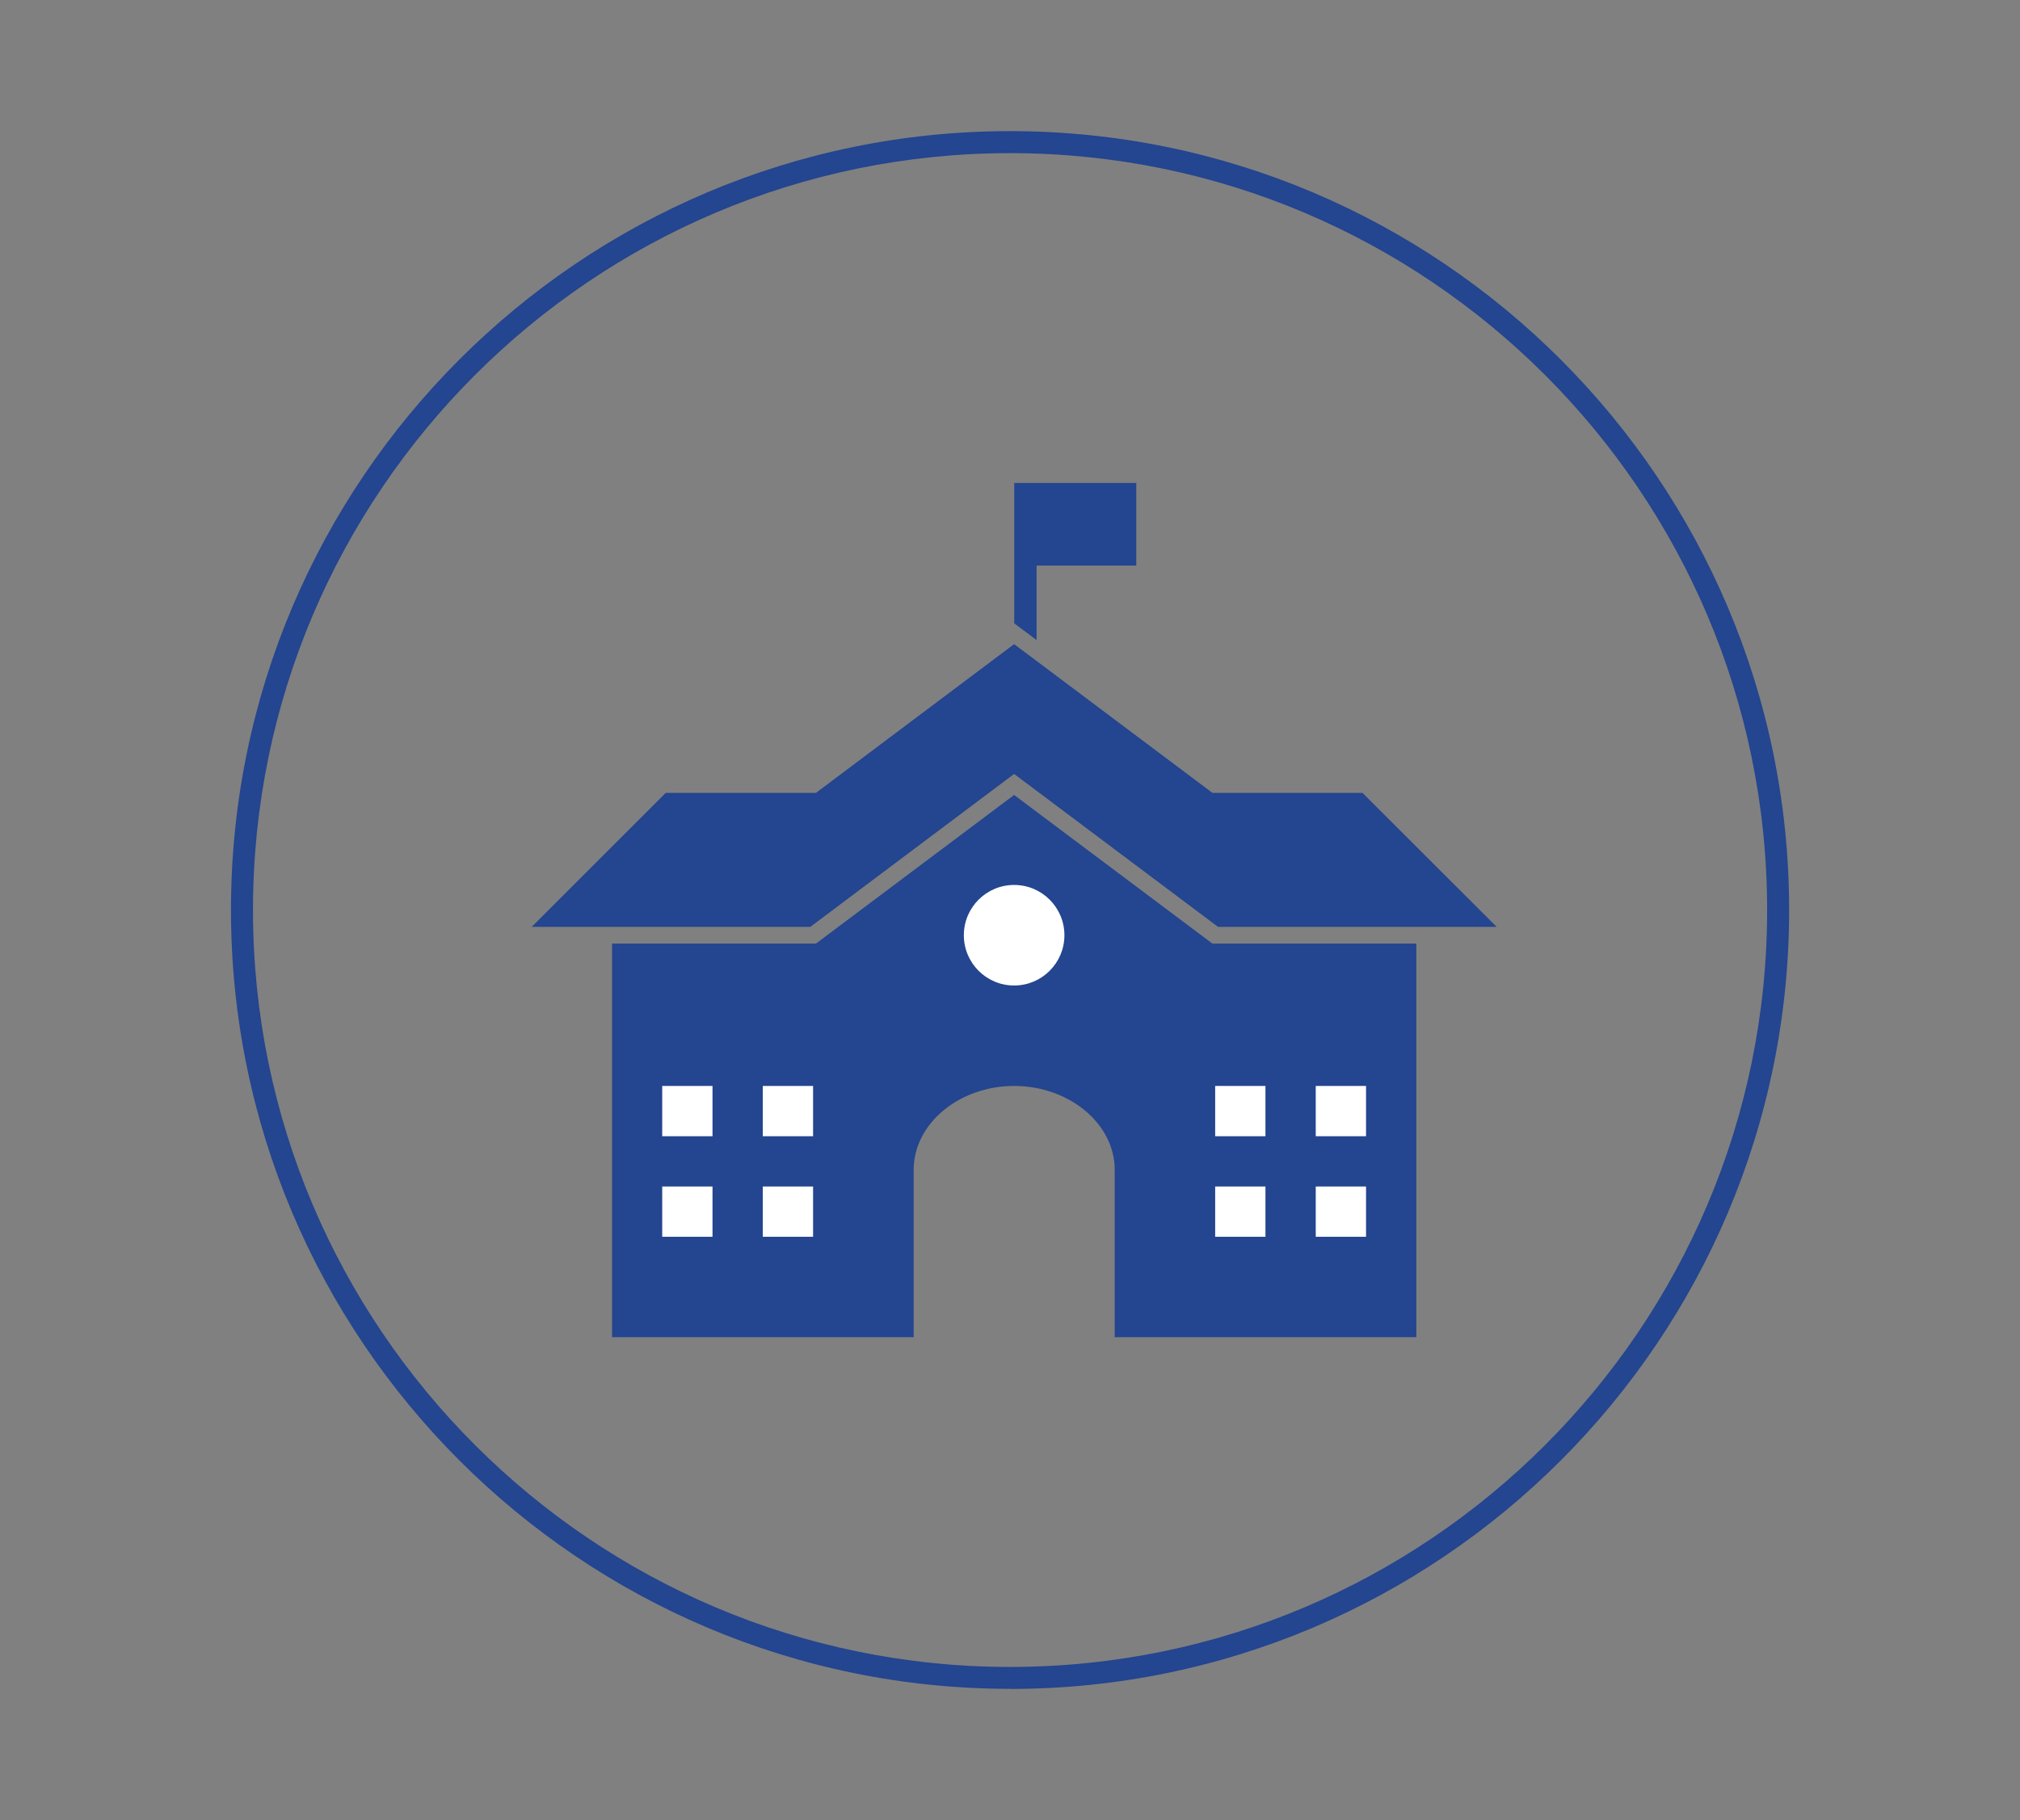 <svg xmlns="http://www.w3.org/2000/svg" id="Calque_1" data-name="Calque 1" viewBox="0 0 183.57 165.45"><rect x="0" y="0" width="183.57" height="165.45" fill="#808080" stroke="none"/><defs><style>
      .cls-1 {
        fill: #fff;
      }

      .cls-2 {
        fill: #24458f;
      }
    </style></defs><path class="cls-2" d="M128.71,85.77v35.78h-27.41v-15.22c0-4.18-4.13-7.62-9.14-7.62s-9.13,3.44-9.13,7.62v15.22h-27.41v-35.78h18.53l18.01-13.51,18.02,13.51h18.53Z"></path><rect class="cls-1" x="60.18" y="98.71" width="4.57" height="4.57"></rect><rect class="cls-1" x="60.18" y="107.85" width="4.57" height="4.57"></rect><polygon class="cls-2" points="103.26 43.9 103.26 51.41 94.2 51.41 94.2 58.18 92.17 56.66 92.17 43.9 103.26 43.9"></polygon><polygon class="cls-2" points="136.01 84.25 110.69 84.25 92.16 70.35 73.64 84.25 48.32 84.25 60.5 72.07 74.15 72.07 92.16 58.55 92.17 58.56 94.2 60.08 110.18 72.07 123.82 72.07 136.01 84.25"></polygon><circle class="cls-1" cx="92.16" cy="85.01" r="4.57"></circle><rect class="cls-1" x="69.32" y="98.71" width="4.57" height="4.57"></rect><rect class="cls-1" x="69.32" y="107.85" width="4.57" height="4.57"></rect><rect class="cls-1" x="110.43" y="98.71" width="4.57" height="4.57"></rect><rect class="cls-1" x="119.57" y="98.71" width="4.57" height="4.57"></rect><rect class="cls-1" x="110.43" y="107.85" width="4.57" height="4.57"></rect><rect class="cls-1" x="119.57" y="107.85" width="4.57" height="4.57"></rect><path class="cls-2" d="M91.79,153.51c-39.04,0-70.8-31.76-70.8-70.8S52.75,11.92,91.79,11.92s70.8,31.76,70.8,70.8-31.76,70.8-70.8,70.8h0ZM91.79,13.92c-37.94,0-68.8,30.86-68.8,68.8s30.86,68.8,68.8,68.8,68.8-30.86,68.8-68.8S129.72,13.92,91.79,13.92Z"></path></svg>